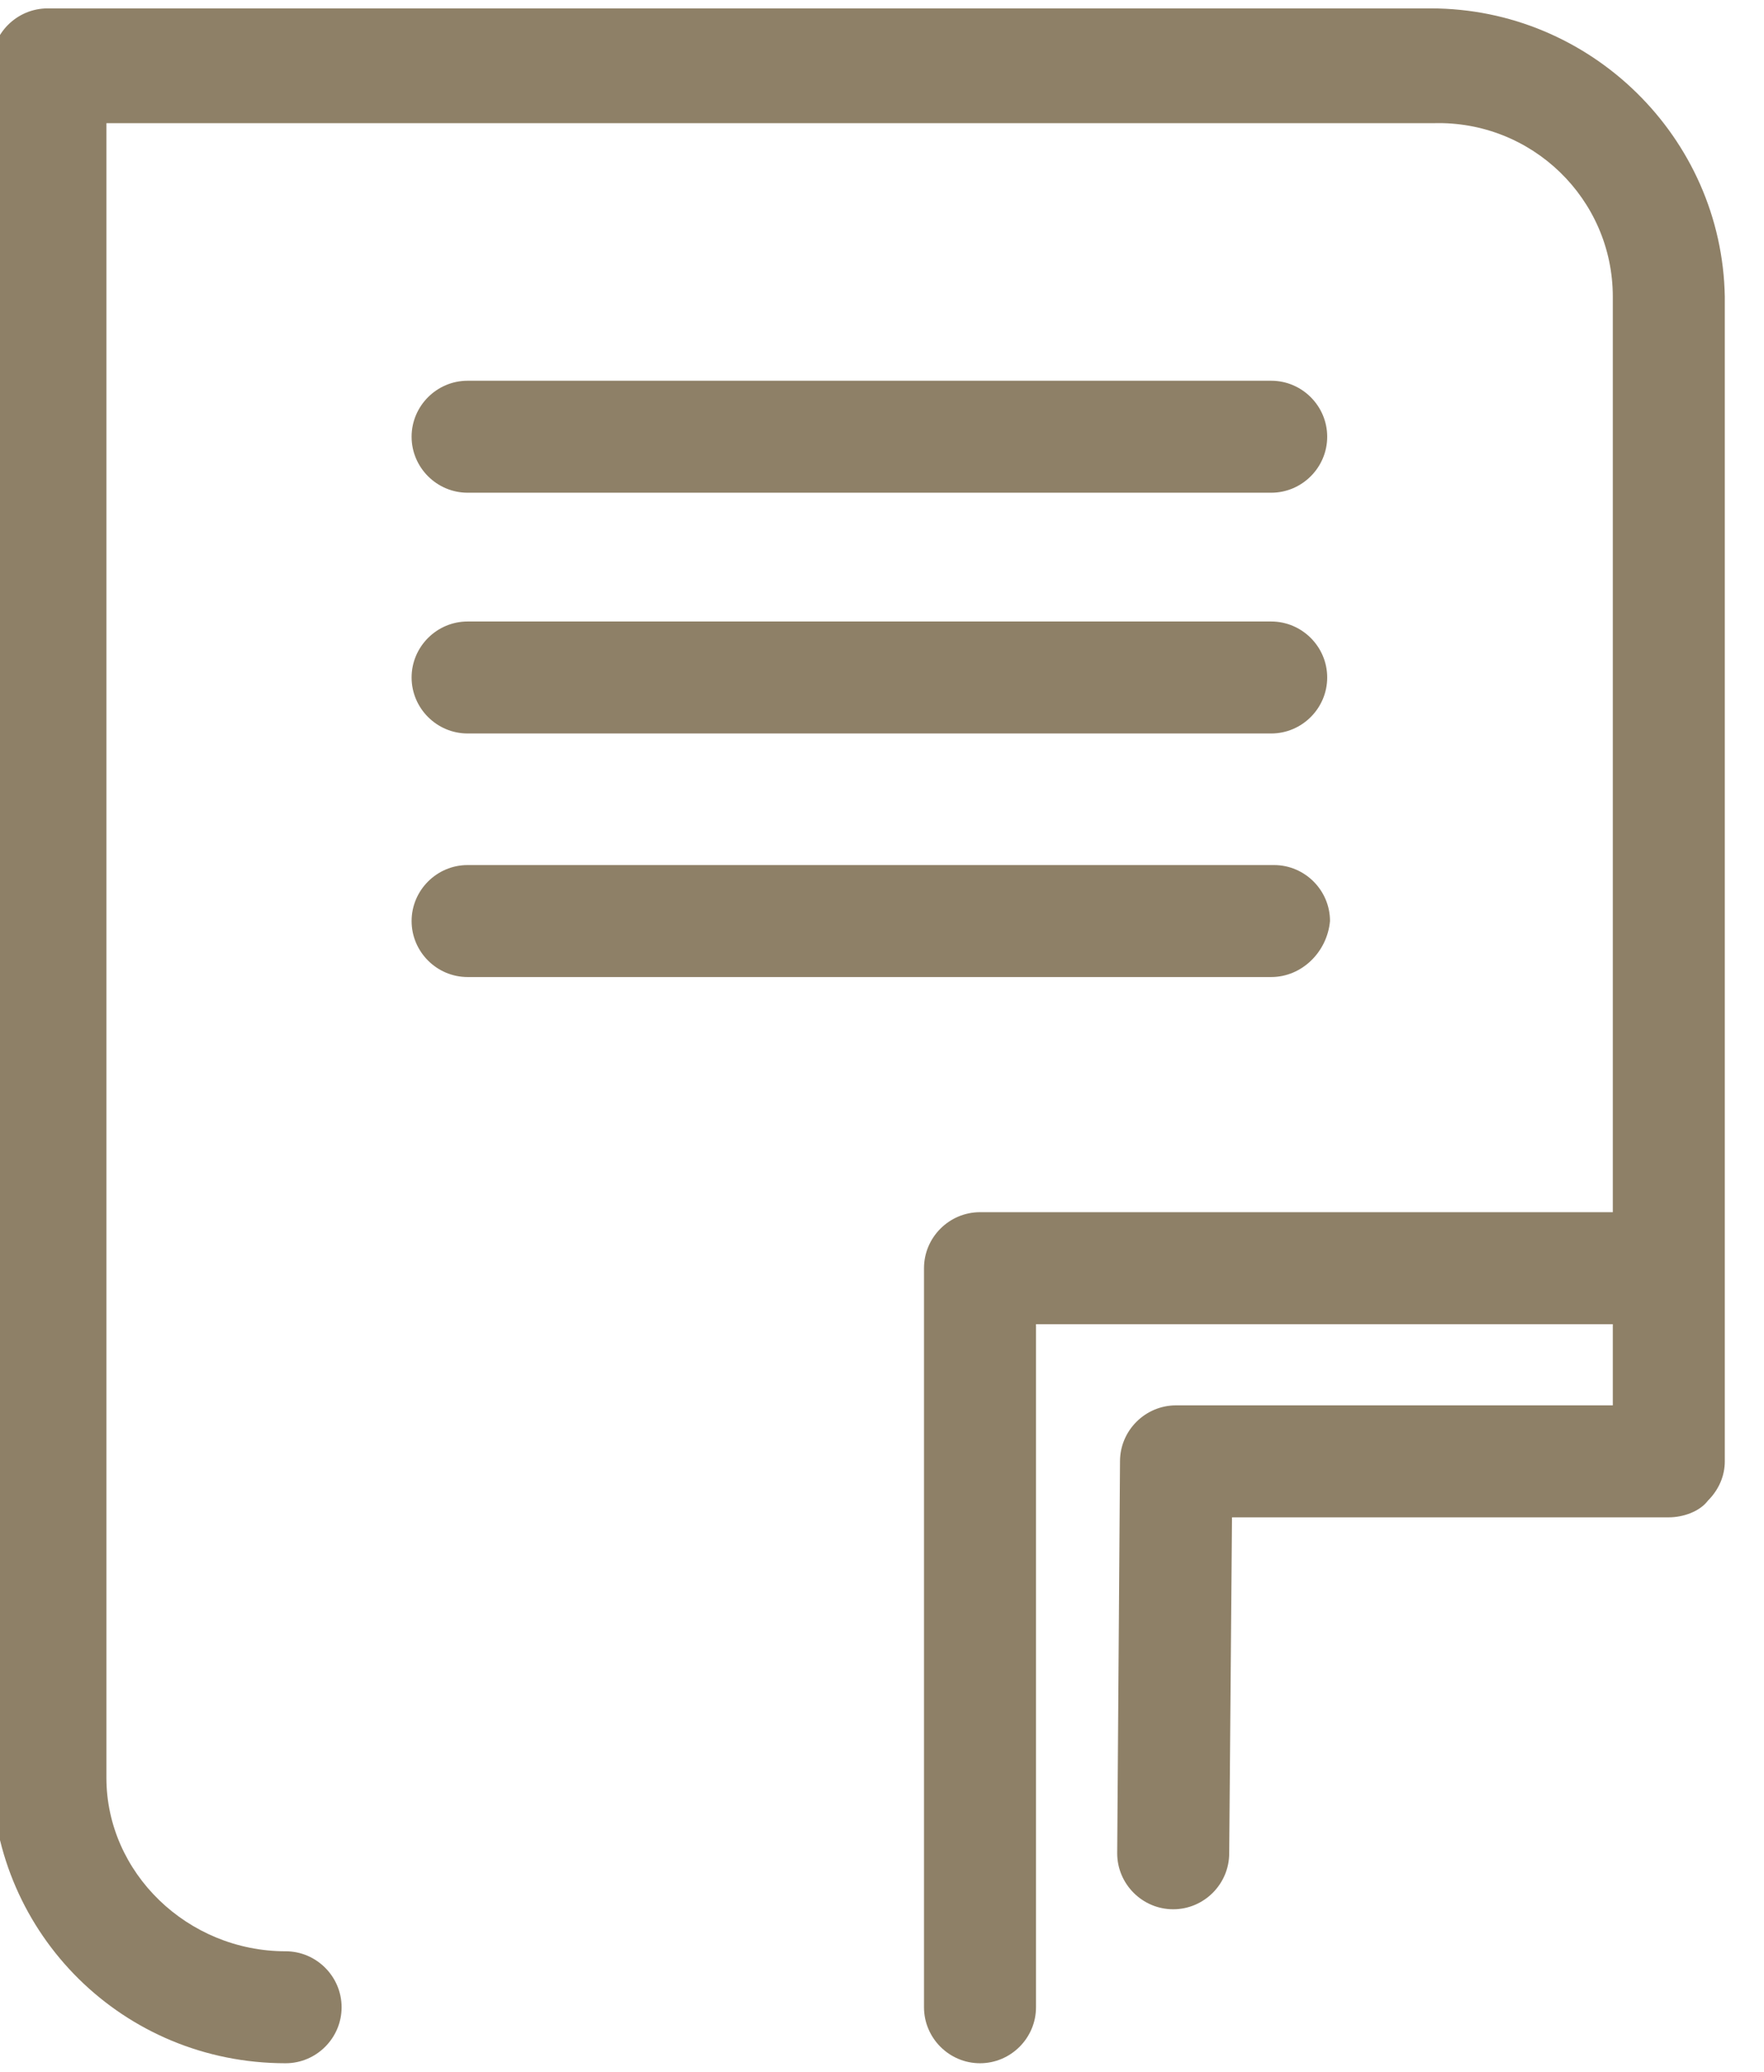 <svg xmlns:svg="http://www.w3.org/2000/svg" xmlns="http://www.w3.org/2000/svg" version="1.1" width="63" height="74" fill="#8e8067">
    <g transform="translate(-423, -471)" class="x-rewards-step__icon">
      <path d="M474.1 471.3h-49.4c-1.1 0-2 0.9-2 2v61.1c0.1 5.7 4.7 10.3 10.5 10.3 1.1 0 2-0.9 2-2s-0.9-2-2-2c-3.5 0-6.4-2.8-6.4-6.2v-59.1h47.4c3.5-0.1 6.4 2.7 6.4 6.2 0 0 0 0 0 0v32.7H458c-1.1 0-2 0.9-2 2v26.4c0 1.1 0.9 2 2 2 1.1 0 2-0.9 2-2v-24.4h20.6v2.9h-8.8H465c-1.1 0-2 0.9-2 2l-0.1 14c0 1.1 0.9 2 2 2 1.1 0 2-0.9 2-2l0.1-12h4.7 10.9c0.5 0 1.1-0.2 1.4-0.6 0.4-0.4 0.6-0.9 0.6-1.4v-41.6C484.5 475.9 479.8 471.3 474.1 471.3z"></path>
      <path d="M439.7 488.6h28.7c1.1 0 2-0.9 2-2 0-1.1-0.9-2-2-2h-28.7c-1.1 0-2 0.9-2 2C437.7 487.7 438.6 488.6 439.7 488.6z"></path>
      <path d="M439.7 497.2h28.7c1.1 0 2-0.9 2-2 0-1.1-0.9-2-2-2h-28.7c-1.1 0-2 0.9-2 2C437.7 496.3 438.6 497.2 439.7 497.2z"></path>
      <path d="M470.5 503.9C470.5 503.9 470.5 503.9 470.5 503.9c0-1.1-0.9-2-2-2h-28.8c-1.1 0-2 0.9-2 2 0 1.1 0.9 2 2 2h28.7C469.5 505.9 470.4 505 470.5 503.9z"></path>
    </g>
  </svg>